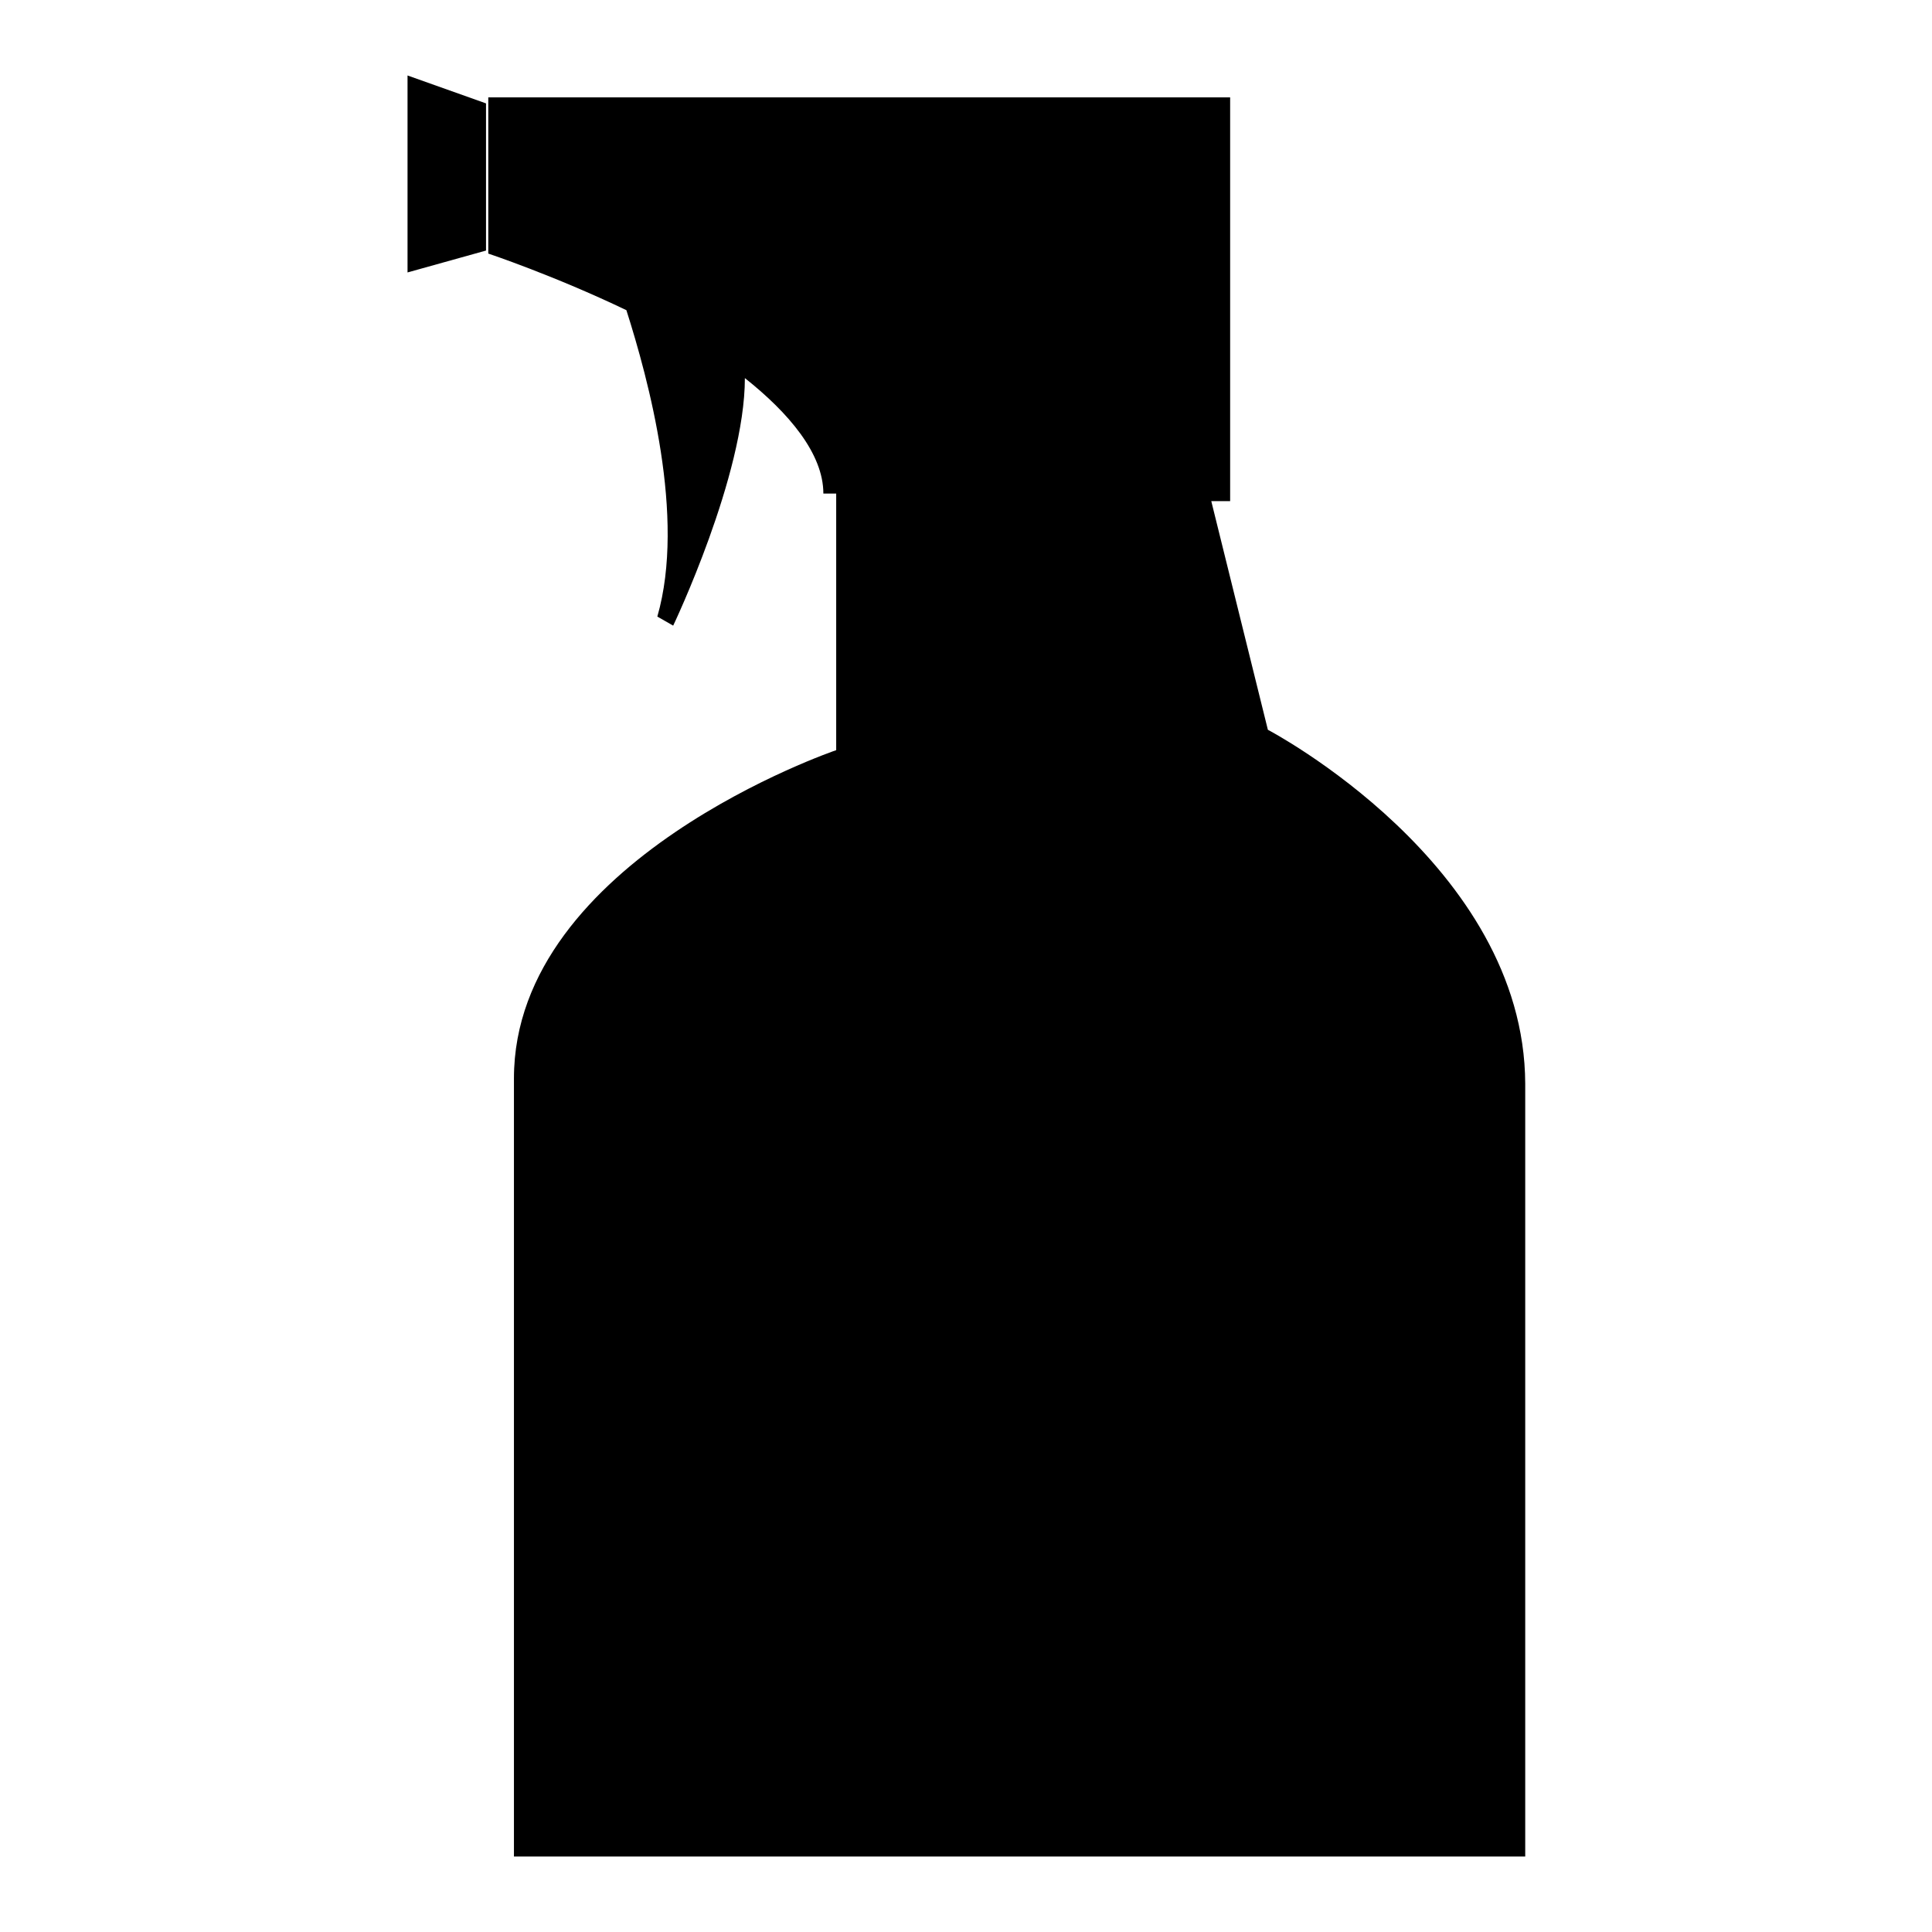 <?xml version="1.0" encoding="utf-8"?>
<!-- Svg Vector Icons : http://www.onlinewebfonts.com/icon -->
<!DOCTYPE svg PUBLIC "-//W3C//DTD SVG 1.1//EN" "http://www.w3.org/Graphics/SVG/1.1/DTD/svg11.dtd">
<svg version="1.1" xmlns="http://www.w3.org/2000/svg" xmlns:xlink="http://www.w3.org/1999/xlink" x="0px" y="0px" viewBox="0 0 256 256" enable-background="new 0 0 256 256" xml:space="preserve">
<g> <path fill="#000000" d="M168,96.7l-7.5-30.3h2.5V12.9H64.7v20.7c0,0,8.7,2.9,18.3,7.5c2.9,9.1,7.9,27.4,4.1,40.6l2.1,1.2 c0,0,9.5-19.9,9.5-32.8c5.8,4.6,10.4,10,10.4,15.3h1.7v34c0,0-42.7,14.5-42.7,43.5V246h134V143.6C202,114.5,168,96.7,168,96.7 L168,96.7z M54,36.1l10.4-2.9V13.7L54,10V36.1z"/></g>
</svg>
